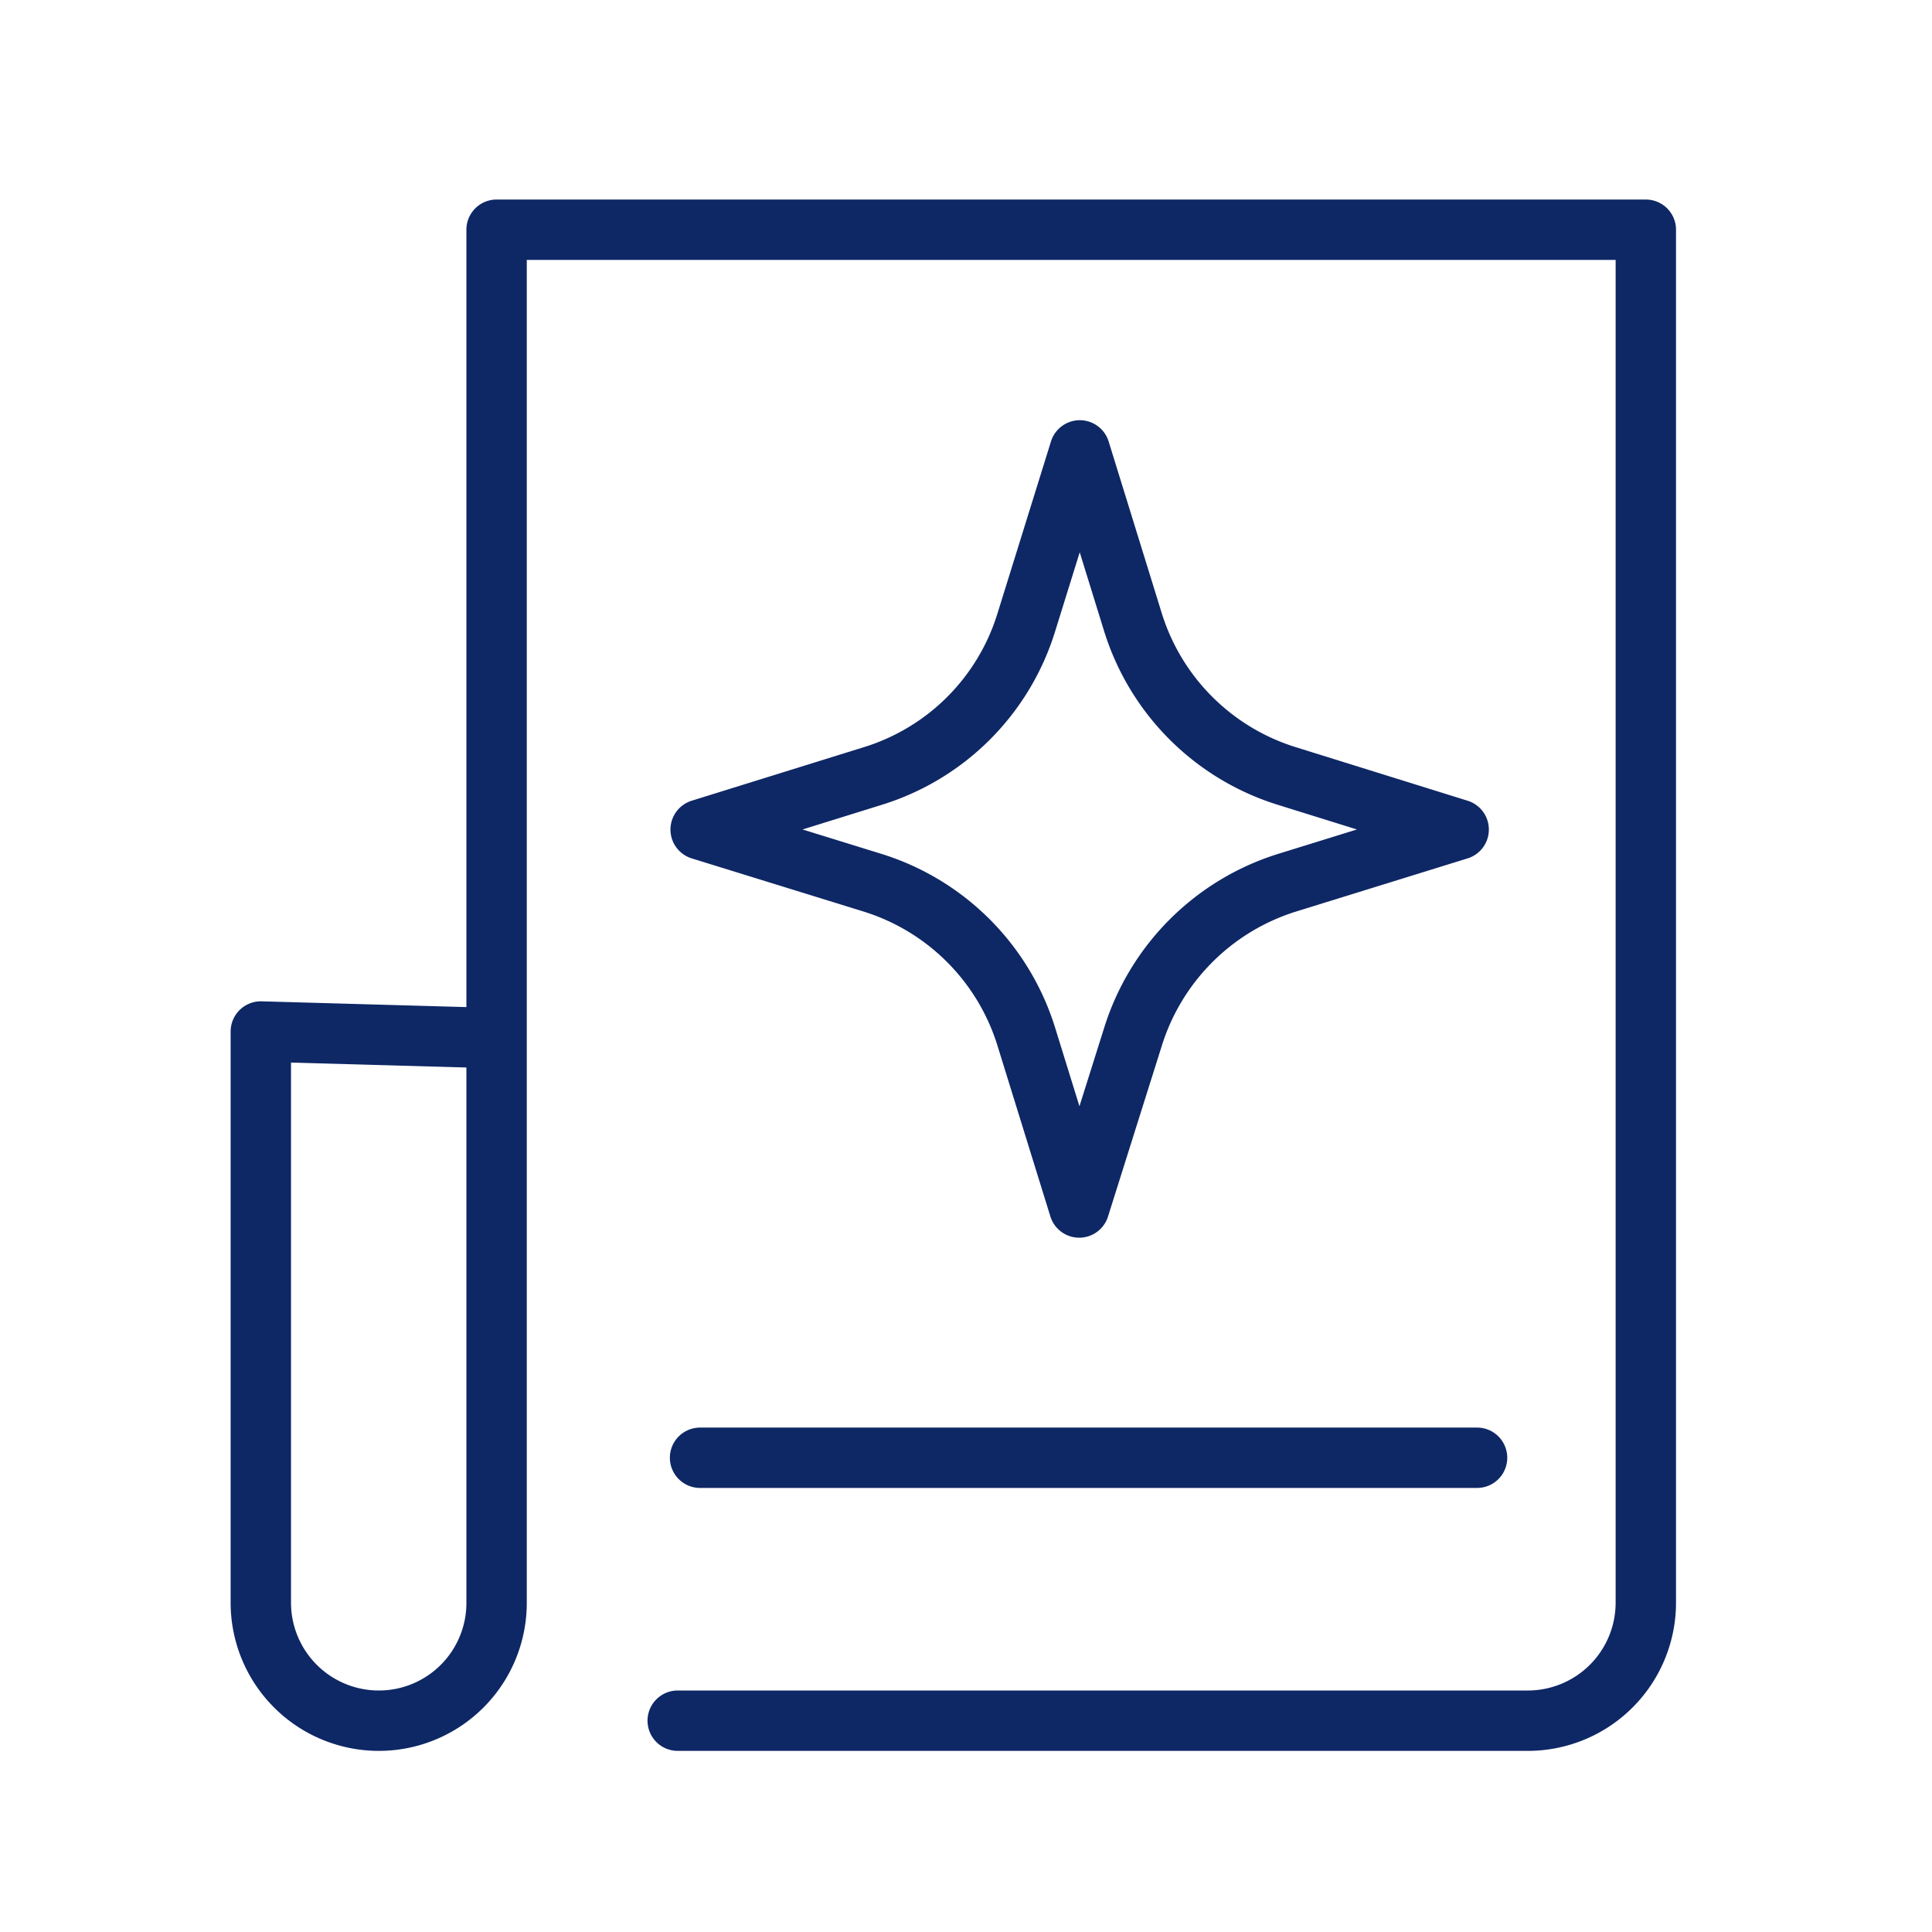 <svg xmlns="http://www.w3.org/2000/svg" id="Layer_1" data-name="Layer 1" viewBox="0 0 64 64"><defs><style>.cls-1{fill:none;stroke:#0e2765;stroke-linecap:round;stroke-linejoin:round;stroke-width:2px;}</style></defs><path class="cls-1" d="M22.45,57H50.61a3.91,3.91,0,0,0,3.91-3.91V7.61H16.45V53.06A3.9,3.9,0,0,1,12.55,57h0a3.91,3.91,0,0,1-3.91-3.91V34.17l7.81.22"></path><path class="cls-1" d="M34,20.61l1.77-5.69,1.76,5.69a7.74,7.74,0,0,0,5.11,5.1l5.68,1.77-5.68,1.76a7.77,7.77,0,0,0-5.11,5.11L35.75,40,34,34.35a7.74,7.74,0,0,0-5.1-5.11l-5.69-1.76,5.69-1.77A7.7,7.7,0,0,0,34,20.61Z"></path><line class="cls-1" x1="23.19" y1="48.29" x2="48.93" y2="48.29"></line></svg>
